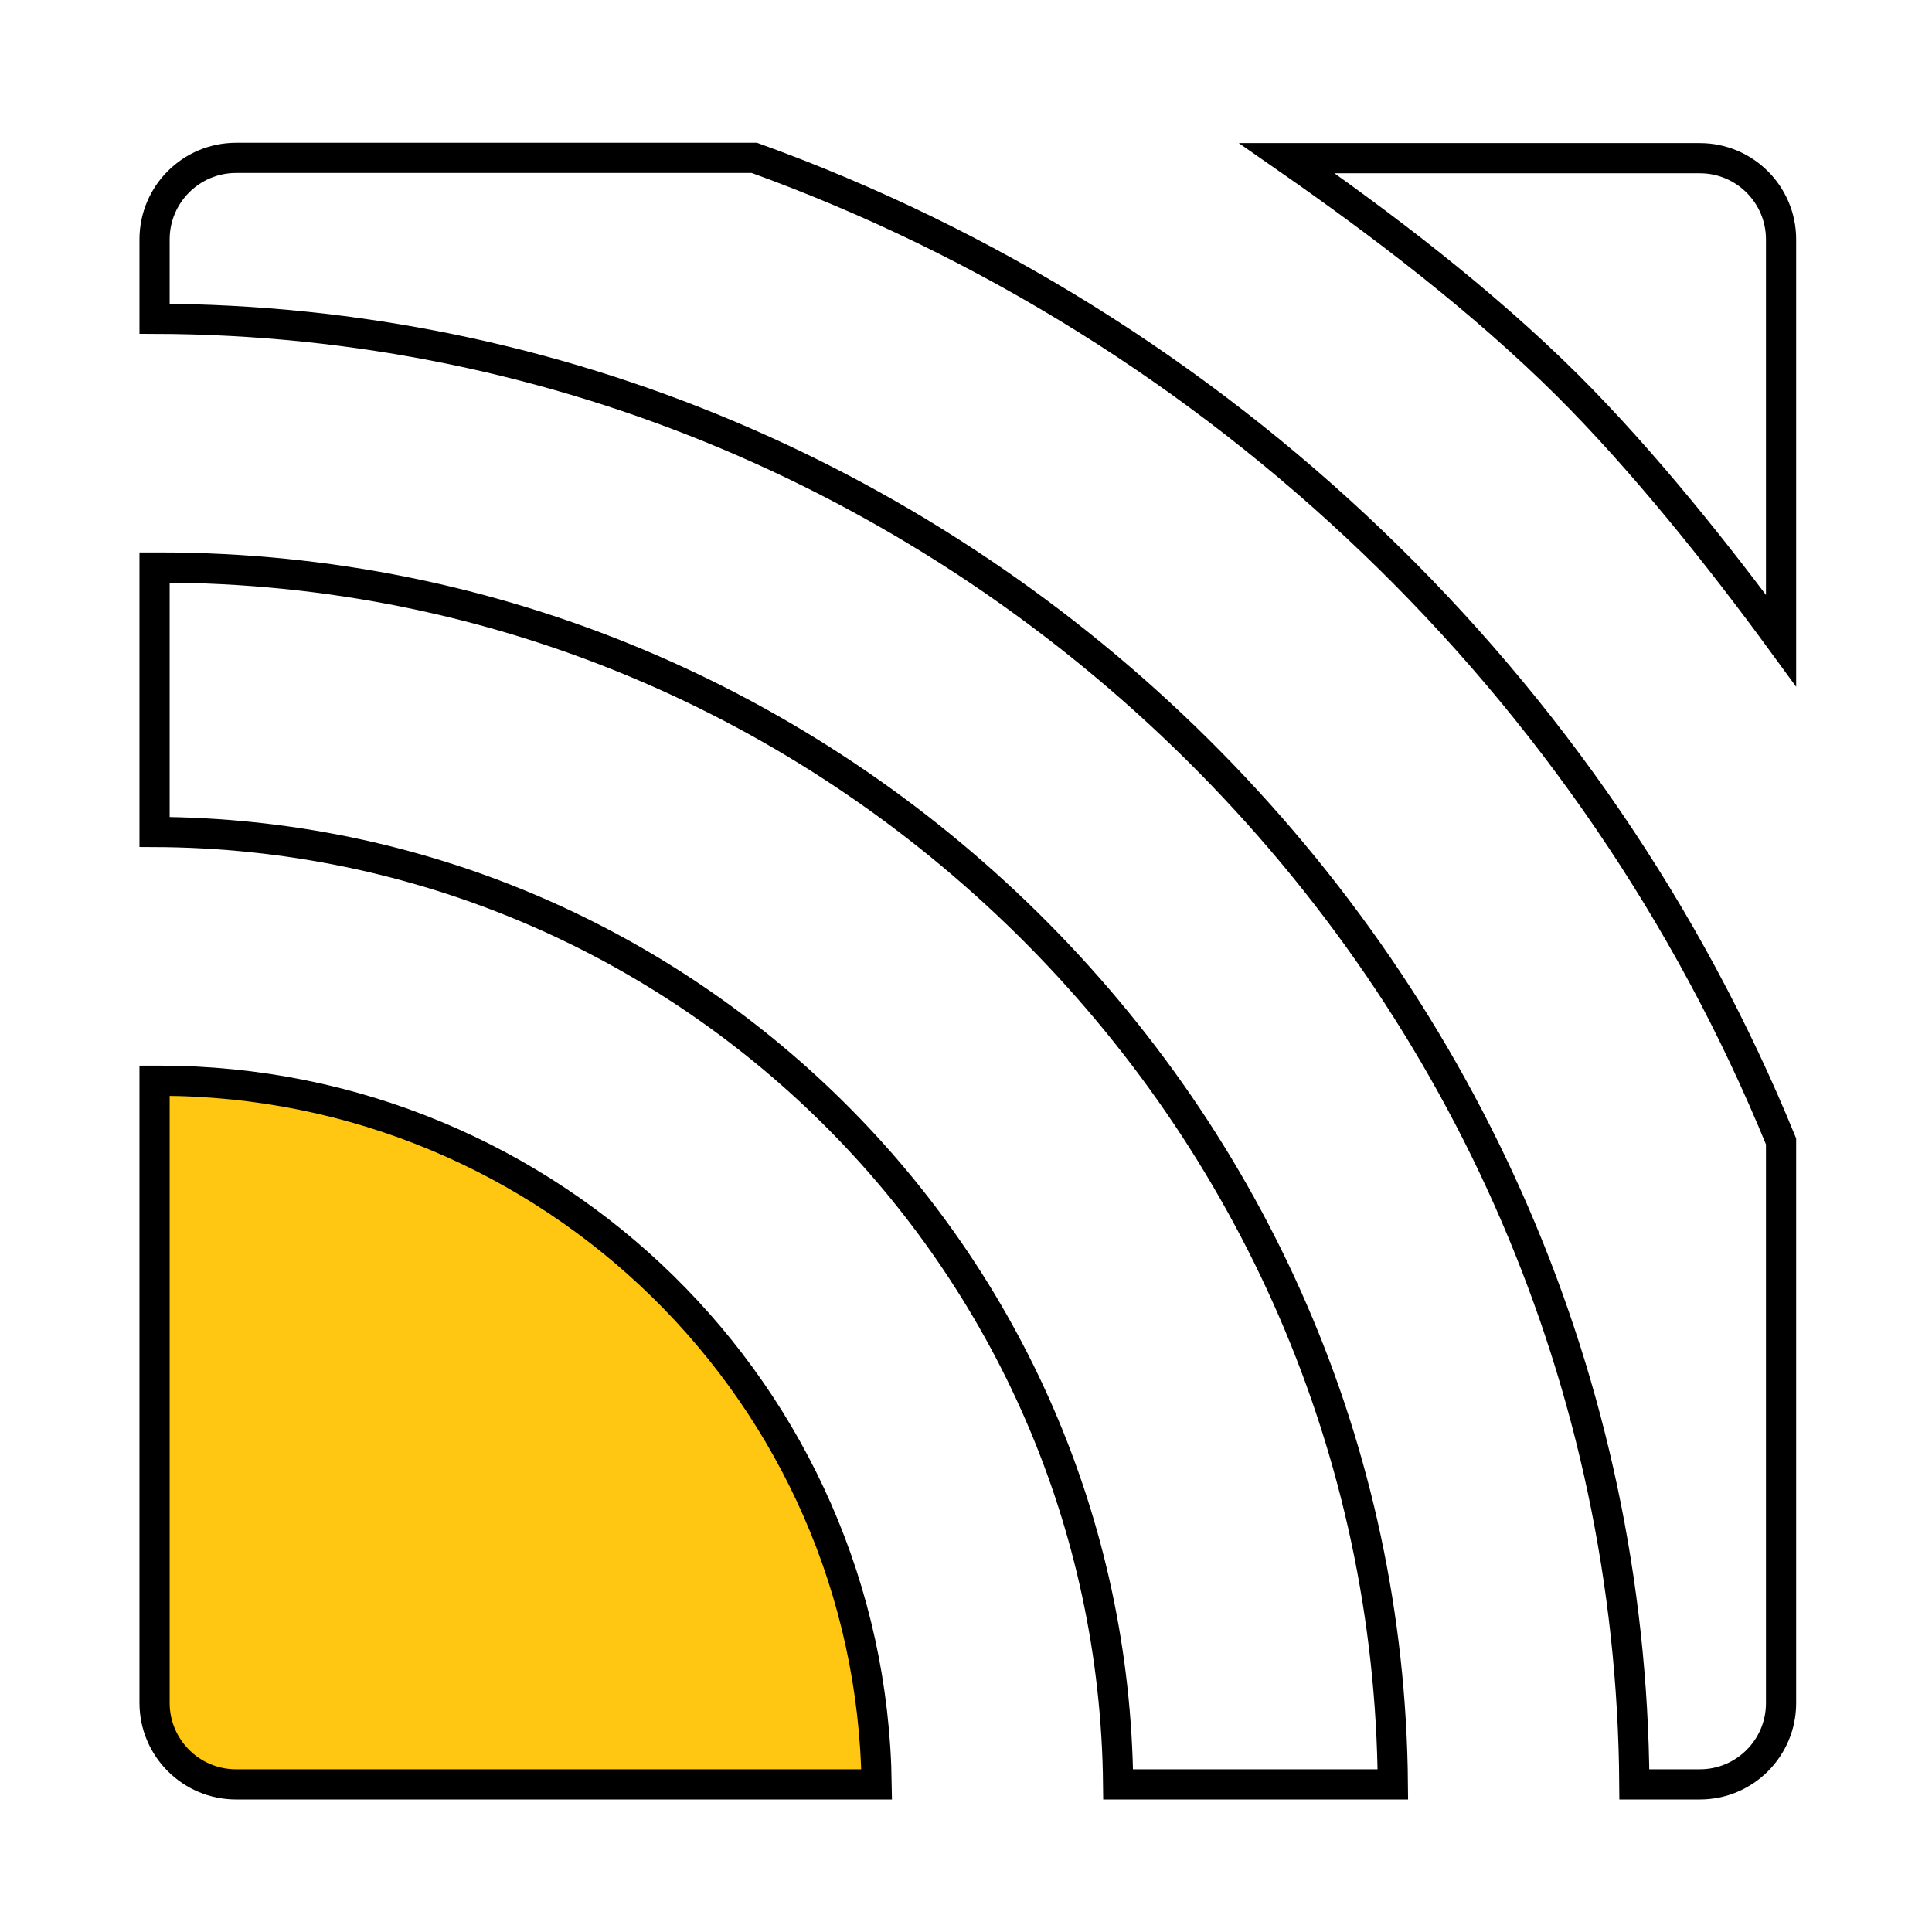 <?xml version="1.0" encoding="UTF-8"?>
<svg id="Layer_1" data-name="Layer 1" xmlns="http://www.w3.org/2000/svg" viewBox="0 0 64 64">
  <defs>
    <style>
      .cls-1 {
        fill: #ffc612;
      }

      .cls-1, .cls-2 {
        stroke: #000;
        stroke-miterlimit: 10;
      }

      .cls-2 {
        fill: none;
      }
    </style>
  </defs>
  <path class="cls-1" d="m5.27,35.8s-.1,0-.15,0v20.61c0,1.49,1.21,2.7,2.7,2.7h21.22c-.18-12.89-10.77-23.31-23.77-23.31Z"/>
  <path class="cls-2" d="m5.27,18.8s-.1,0-.15,0v8.76c17.51.07,31.74,14.16,31.92,31.55h9.1c-.18-22.26-18.44-40.31-40.87-40.31Z"/>
  <path class="cls-2" d="m59,56.42v-18.61c-6.16-15.08-18.57-27-34.01-32.58H7.82c-1.49,0-2.7,1.21-2.7,2.7v2.63c26.93.07,48.84,21.79,49.02,48.55h2.17c1.49,0,2.69-1.21,2.69-2.69Z"/>
  <path class="cls-2" d="m51.92,12.76c2.5,2.49,5.04,5.67,7.08,8.46V7.93c0-1.49-1.21-2.69-2.69-2.69h-13.68c3.19,2.22,6.48,4.73,9.29,7.52Z"/>
</svg>
